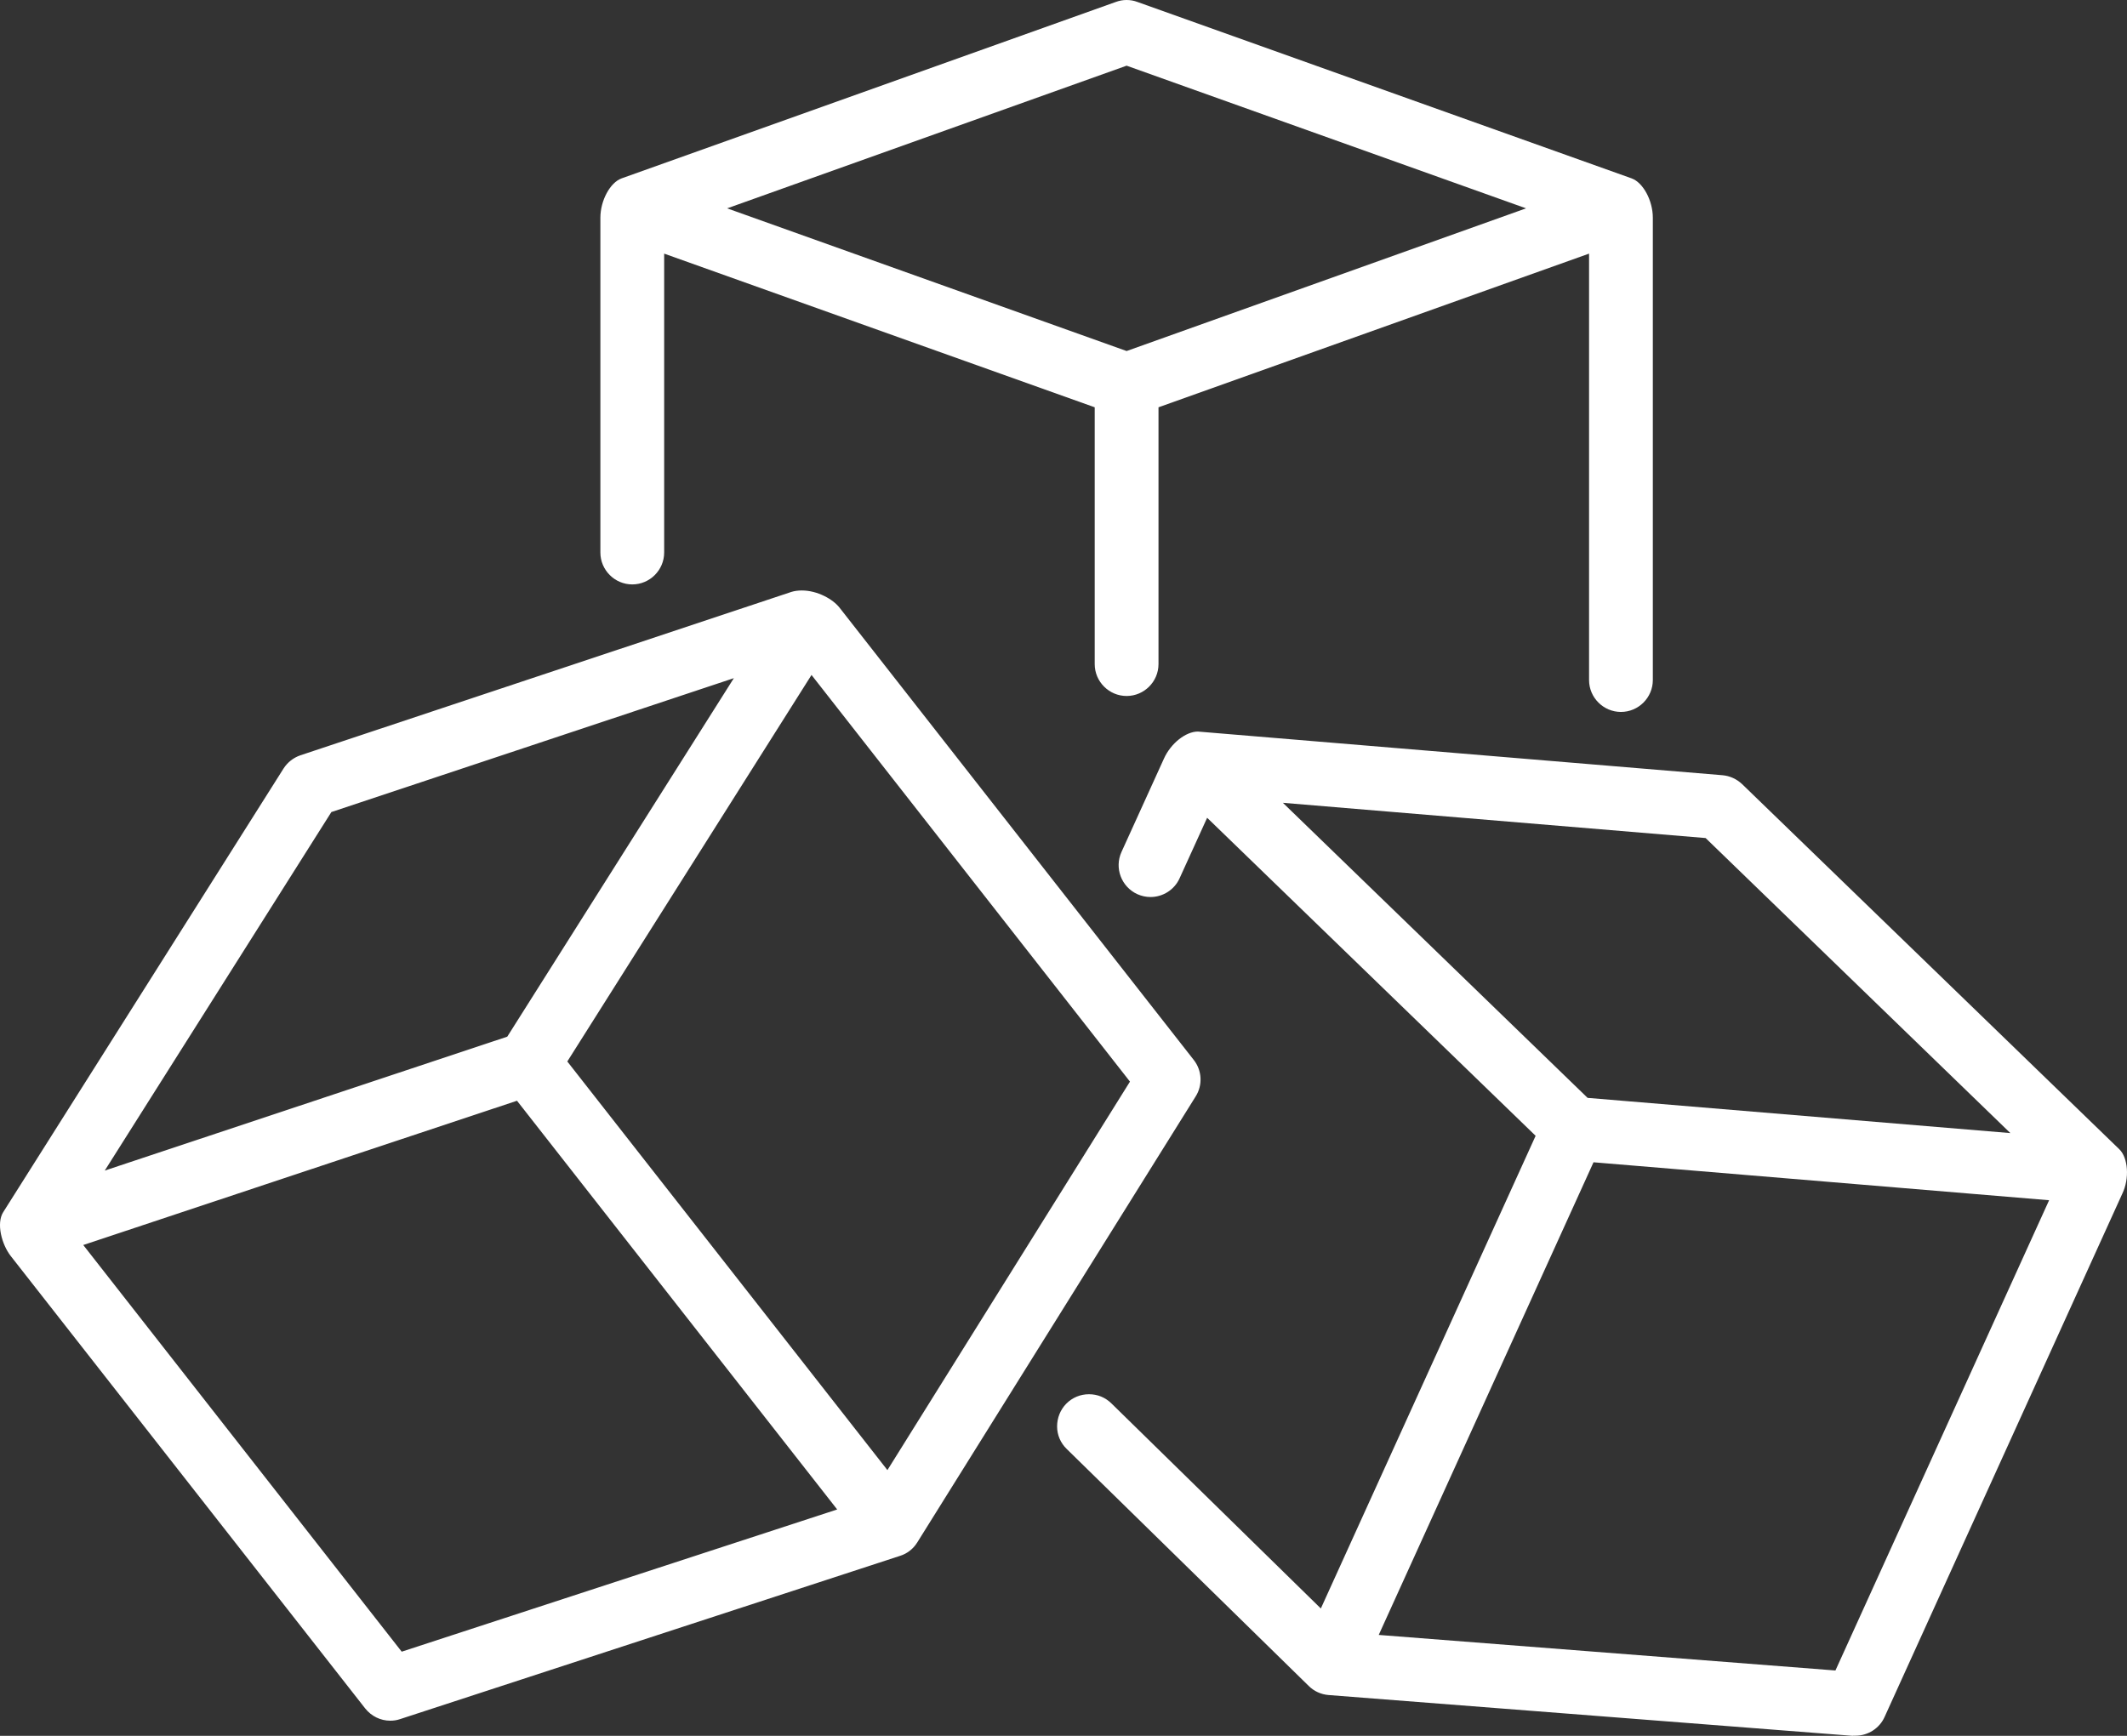 <svg width="98" height="80" viewBox="0 0 98 80" fill="none" xmlns="http://www.w3.org/2000/svg">
<rect x="0" y="0" width="98" height="80" fill="#333333" stroke="none"/>
<path d="M74.684 32.811C73.876 32.811 73.215 32.15 73.215 31.342V11.689L53.377 18.771V30.607C53.377 31.415 52.716 32.076 51.908 32.076C51.1 32.076 50.438 31.415 50.438 30.607V18.771L30.601 11.689V25.464C30.601 26.272 29.94 26.934 29.132 26.934C28.324 26.934 27.662 26.272 27.662 25.464V10.036C27.662 9.242 28.11 8.412 28.64 8.221L51.416 0.088C51.577 0.029 51.739 0 51.908 0C52.077 0 52.246 0.029 52.4 0.088L75.176 8.221C75.705 8.412 76.153 9.242 76.153 10.036V31.342C76.153 32.15 75.492 32.811 74.684 32.811ZM33.503 9.602L51.908 16.178L70.312 9.602L51.908 3.027L33.503 9.602ZM85.367 80L61.209 78.119C60.864 78.09 60.541 77.943 60.298 77.7L49.145 66.776C48.866 66.504 48.705 66.136 48.705 65.74C48.705 65.35 48.852 64.976 49.123 64.697C49.403 64.41 49.777 64.256 50.174 64.256C50.571 64.256 50.923 64.403 51.203 64.674L60.857 74.13L70.753 52.346L55.618 37.689L54.347 40.481C54.112 41.003 53.583 41.341 53.01 41.341C52.797 41.341 52.599 41.297 52.4 41.209C51.666 40.871 51.335 40.004 51.673 39.262L53.627 34.964C53.943 34.258 54.634 33.715 55.192 33.715L79.364 35.728C79.702 35.757 80.018 35.904 80.268 36.139L97.644 52.964C98.055 53.36 98.121 54.315 97.784 55.013L86.829 79.133C86.594 79.655 86.065 79.993 85.492 79.993C85.455 79.993 85.418 79.993 85.374 79.993L85.367 80ZM63.524 75.349L84.566 76.988L94.411 55.315L73.42 53.566L63.524 75.349ZM73.148 50.598L92.626 52.221L78.585 38.623L59.108 36.999L73.148 50.598ZM17.986 79.302C17.531 79.302 17.112 79.096 16.825 78.736L0.5 57.893C0.074 57.35 -0.176 56.38 0.147 55.866L13.064 35.419C13.247 35.133 13.519 34.92 13.842 34.809L36.464 27.279C36.604 27.235 36.773 27.213 36.942 27.213C37.669 27.213 38.374 27.617 38.676 27.999L55.001 48.849C55.383 49.334 55.42 50.01 55.089 50.532L42.261 71.088C42.078 71.382 41.798 71.603 41.468 71.705L18.434 79.229C18.287 79.28 18.133 79.302 17.979 79.302H17.986ZM3.836 57.379L18.508 76.121L38.573 69.567L23.82 50.73L3.836 57.379ZM26.134 48.915L40.887 67.753L52.062 49.849L37.39 31.107L26.142 48.915H26.134ZM15.268 37.425L4.827 53.948L23.372 47.777L33.812 31.254L15.268 37.425Z" fill="white"/>
</svg>
